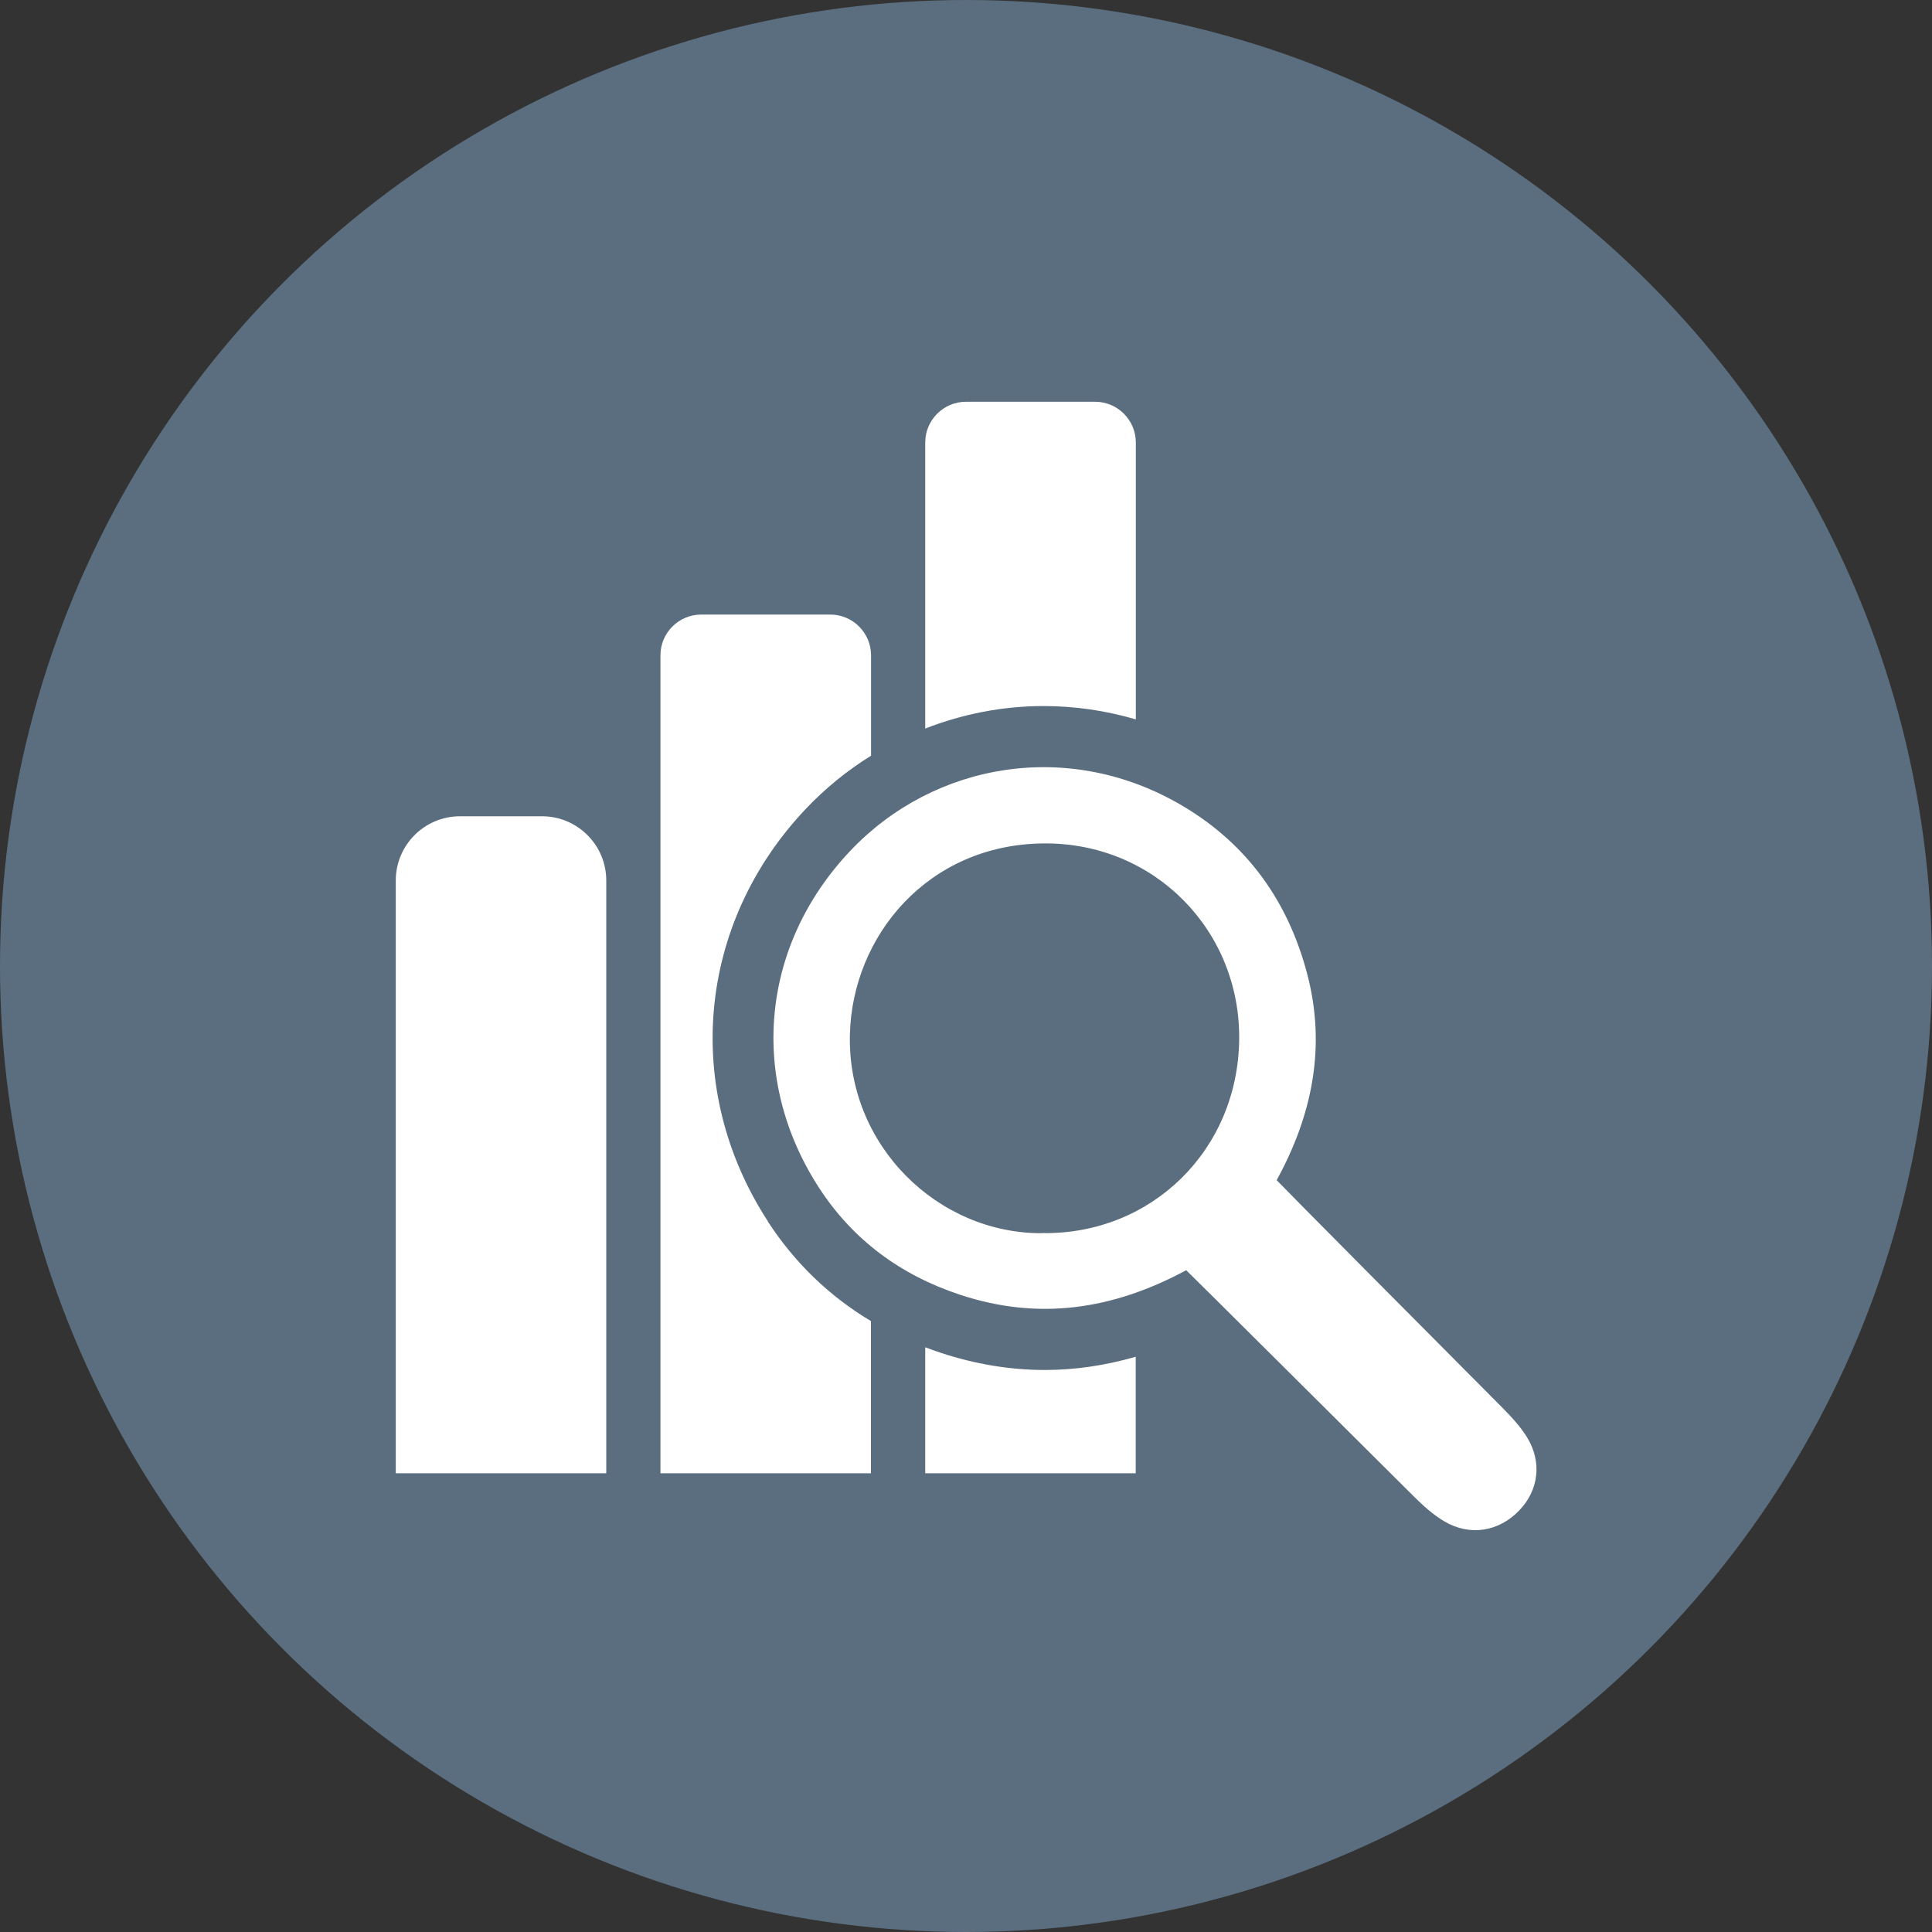 <?xml version="1.0" encoding="UTF-8"?>
<svg id="Layer_1" data-name="Layer 1" xmlns="http://www.w3.org/2000/svg" viewBox="0 0 200 200">
  <rect x="0" y="0" width="200" height="200" fill="#333333" stroke="none"/>
  <defs>
    <style>
      .cls-1 {
        fill: #fff;
      }

      .cls-1, .cls-2 {
        stroke-width: 0px;
      }

      .cls-2 {
        fill: #5b6e7f;
      }
    </style>
  </defs>
  <circle class="cls-2" cx="100" cy="100" r="100"/>
  <g>
    <path class="cls-1" d="M47.61,84.5h8.5c3.67,0,6.65,2.98,6.65,6.65v61.36h-21.79v-61.36c0-3.67,2.98-6.65,6.65-6.65Z"/>
    <g>
      <path class="cls-1" d="M108.04,73.09c3.22,0,6.43.47,9.54,1.38v-28.67c0-2.31-1.89-4.21-4.21-4.21h-13.38c-2.31,0-4.21,1.89-4.21,4.21v29.62c3.88-1.52,8.04-2.33,12.25-2.33Z"/>
      <path class="cls-1" d="M108.16,141.82c-3.58,0-7.21-.6-10.78-1.78-.54-.18-1.08-.37-1.6-.57v13.04h21.79v-12.06c-3.15.91-6.29,1.37-9.41,1.37Z"/>
    </g>
    <path class="cls-1" d="M79.49,126.43c-8.88-13.67-7.31-30.83,3.93-42.7,2.02-2.13,4.29-3.98,6.75-5.5v-10.4c0-2.31-1.89-4.21-4.21-4.21h-13.38c-2.31,0-4.21,1.89-4.21,4.21v84.68h21.79v-15.75c-4.31-2.58-7.89-6.03-10.68-10.32Z"/>
    <path class="cls-1" d="M122.78,131.5c-7.63,4.11-15.31,5.21-23.4,2.53-6.15-2.03-11.1-5.69-14.58-11.05-7.31-11.24-6.09-25.07,3.22-34.9,8.67-9.16,22.69-11.63,34.46-4.62,6.67,3.97,10.86,9.86,12.83,17.32,1.98,7.49.58,14.58-3.15,21.39.94,1,16.36,16.52,23.28,23.47.96.97,1.92,1.99,2.63,3.13,1.58,2.57,1.22,5.48-.78,7.57-2.1,2.21-5.12,2.73-7.79,1.14-1.16-.69-2.2-1.63-3.16-2.59-6.96-6.91-22.47-22.37-23.55-23.4ZM107.89,127.65c11.34.17,20.27-8.62,20.39-20.06.12-11.26-8.76-20.37-20.22-20.28-12,.09-19.84,9.58-20.08,19.8-.27,11.52,9.14,20.61,19.91,20.55Z"/>
  </g>
</svg>